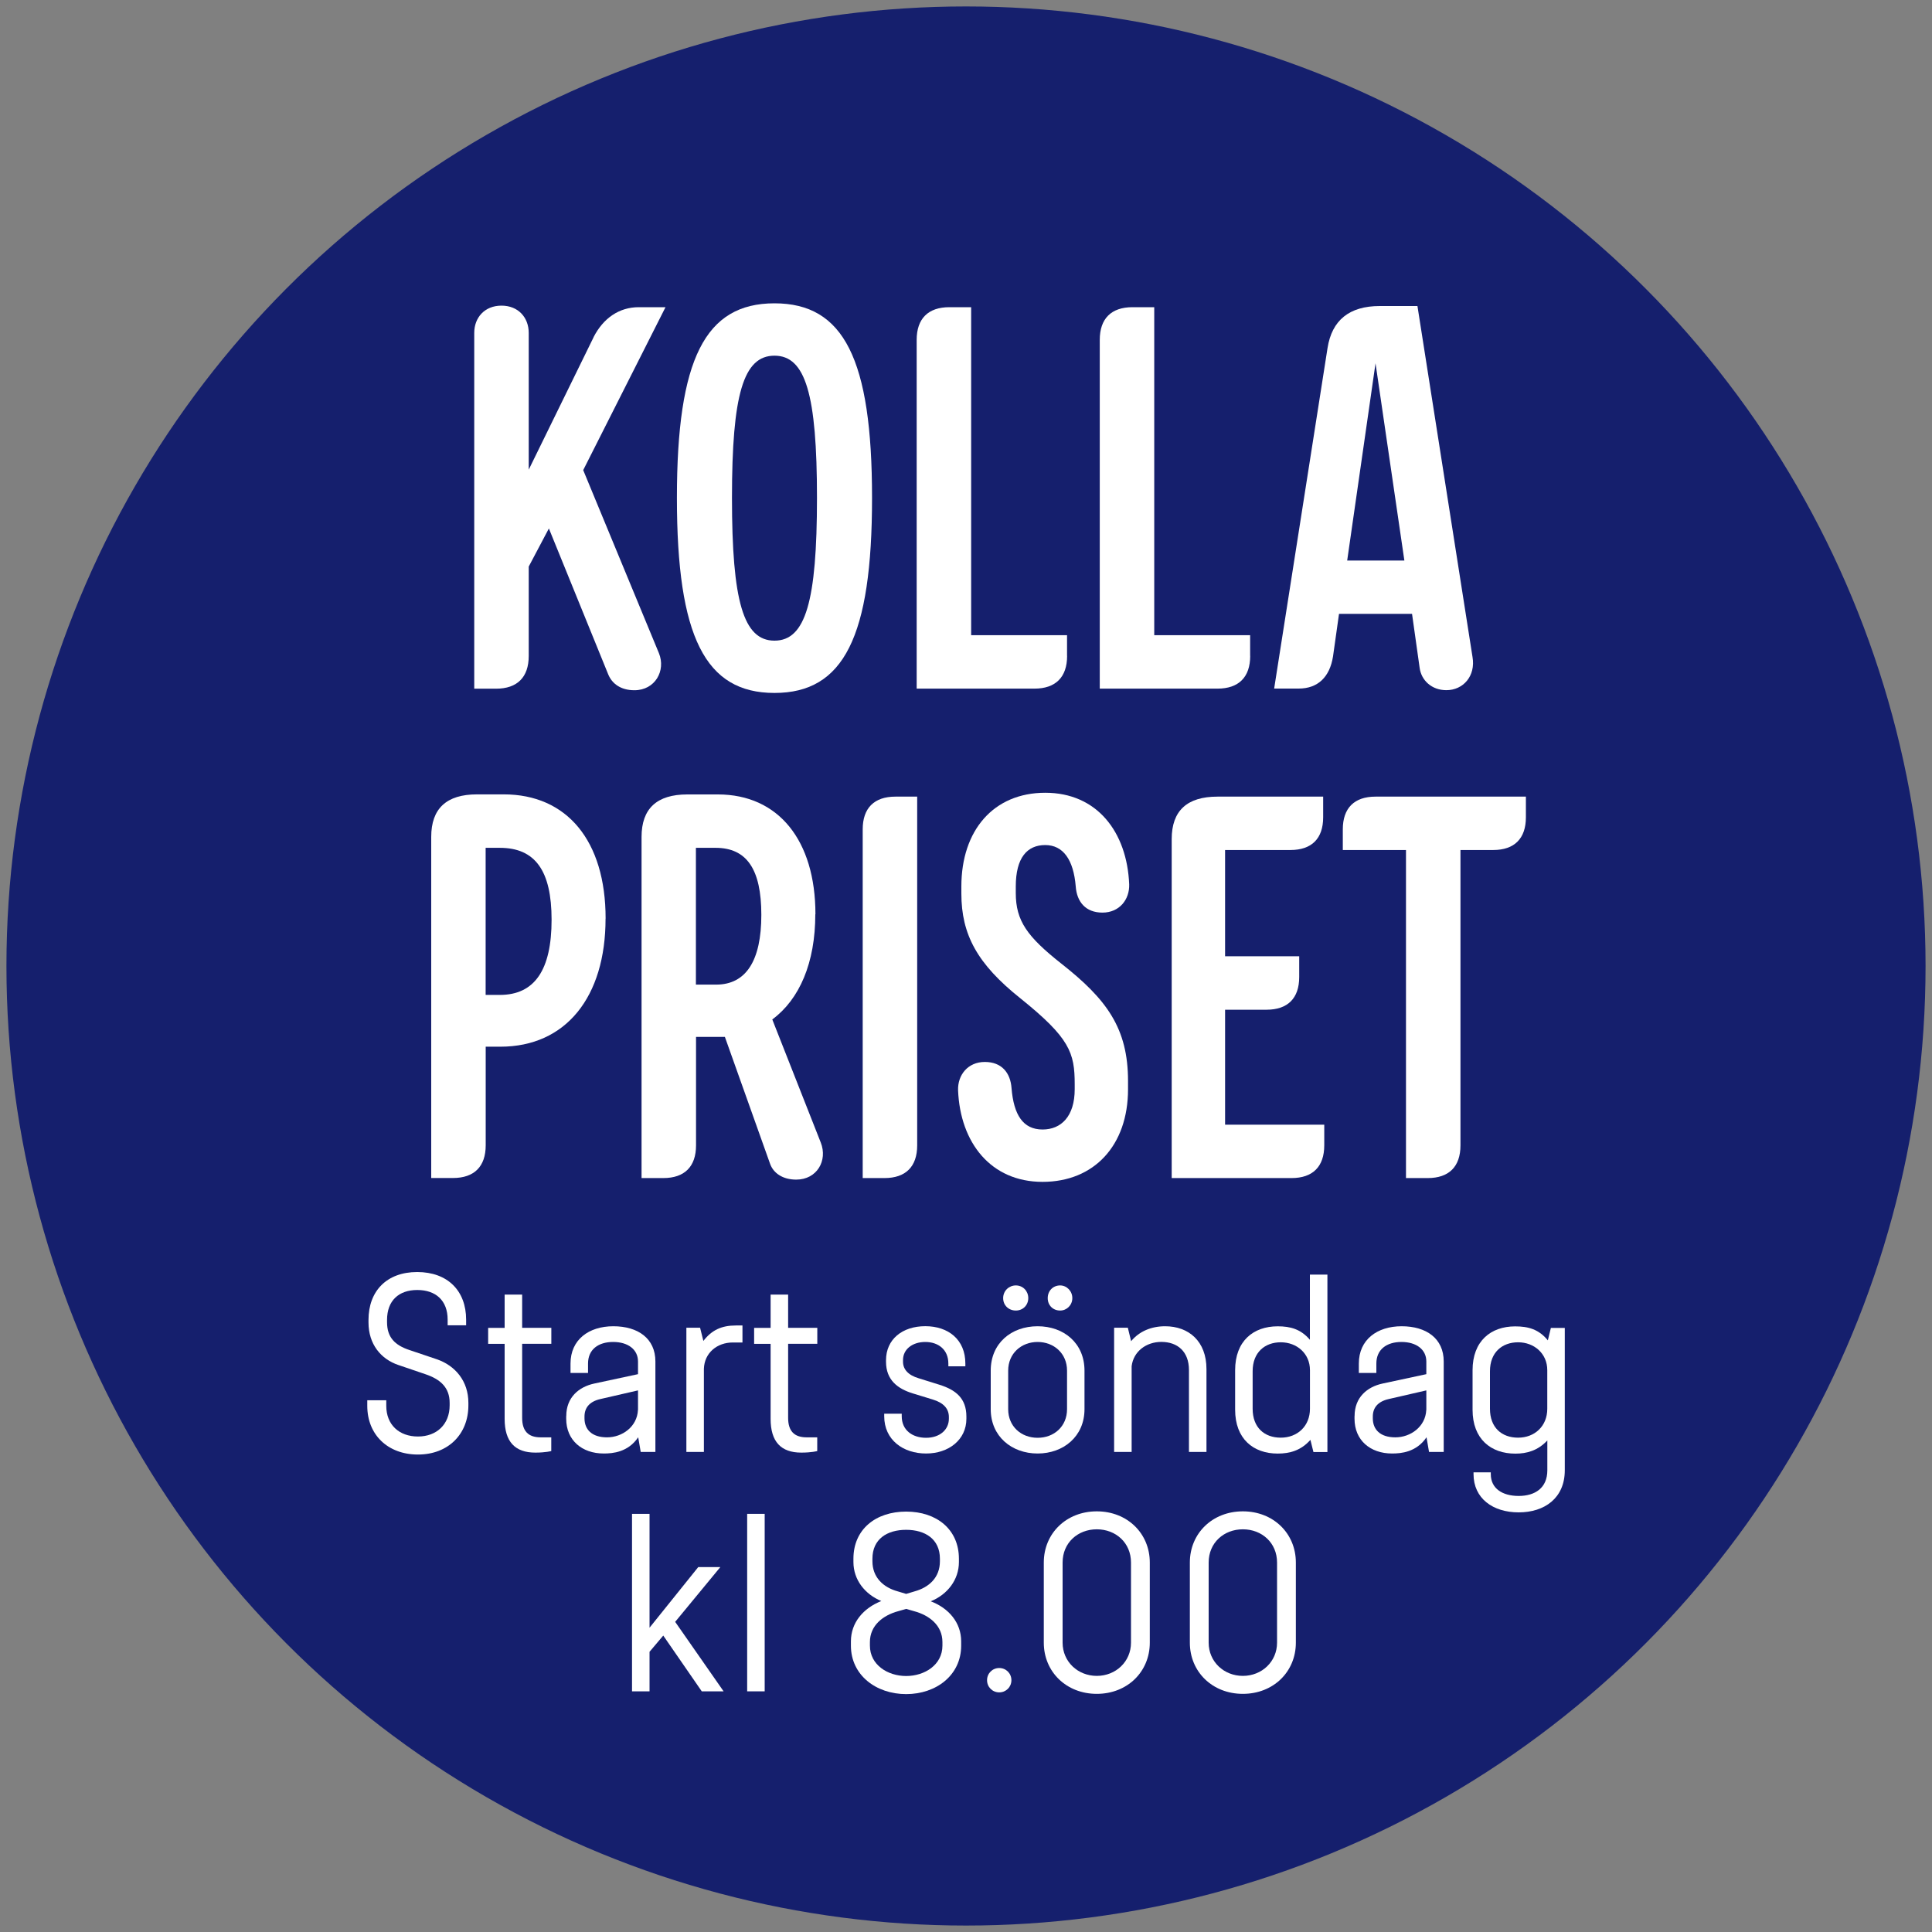 <?xml version="1.0" encoding="UTF-8"?>
<svg id="overlay" xmlns="http://www.w3.org/2000/svg" viewBox="0 0 300 300">
  <rect x="0" y="0" width="300" height="300" fill="#808080" stroke="none"/>
  <defs>
    <style>
      .cls-1 {
        fill: #fff;
      }

      .cls-2 {
        fill: #151f6d;
      }
    </style>
  </defs>
  <circle class="cls-2" cx="150" cy="150" r="149"/>
  <g>
    <path class="cls-1" d="M92.17,52.35c1.52-2.96,3.98-4.65,7.02-4.65h4.15l-12.78,25.3,11.76,28.43c1.1,2.71-.59,5.75-3.81,5.75-2.12,0-3.47-1.02-4.06-2.45l-9.22-22.67-3.13,5.92v13.88c0,3.3-1.78,5.08-5.08,5.08h-3.38v-55.25c0-2.37,1.61-4.23,4.23-4.23s4.23,1.86,4.23,4.23v21.24l10.07-20.56Z"/>
    <path class="cls-1" d="M105.11,77.31c0-21.58,4.4-30.21,15.15-30.21s15.15,8.63,15.15,30.21-4.4,30.29-15.15,30.29-15.15-8.71-15.15-30.29ZM126.86,77.31c0-16.08-1.78-22.08-6.6-22.08s-6.6,6.01-6.6,22.08,1.78,22.17,6.6,22.17,6.6-6.09,6.6-22.17Z"/>
    <path class="cls-1" d="M165.7,101.85c0,3.3-1.78,5.08-5.08,5.08h-18.28v-54.15c0-3.3,1.78-5.08,5.08-5.08h3.38v50.93h14.89v3.22Z"/>
    <path class="cls-1" d="M194.13,101.85c0,3.3-1.78,5.08-5.08,5.08h-18.28v-54.15c0-3.3,1.78-5.08,5.08-5.08h3.38v50.93h14.89v3.22Z"/>
    <path class="cls-1" d="M207.92,95.33l-.93,6.6c-.51,3.22-2.37,4.99-5.33,4.99h-3.81l8.29-52.88c.68-4.32,3.38-6.52,8.12-6.52h5.84l8.55,54.49c.51,2.96-1.44,5.16-4.06,5.16-2.28,0-3.89-1.52-4.15-3.47l-1.18-8.38h-11.34ZM213.59,56.41l-4.4,30.63h8.88l-4.48-30.63Z"/>
    <path class="cls-1" d="M94.03,142.65c0,12.18-6.18,19.88-16.33,19.88h-2.28v15.31c0,3.3-1.78,5.08-5.08,5.08h-3.38v-52.97c0-4.4,2.37-6.6,7.11-6.6h4.15c9.81,0,15.82,7.19,15.82,19.29ZM85.65,142.82c0-7.61-2.54-11.17-8.04-11.17h-2.2v22.84h2.2c5.42,0,8.04-3.89,8.04-11.68Z"/>
    <path class="cls-1" d="M126.6,141.97c0,7.53-2.45,13.2-6.68,16.33l7.53,19.12c1.1,2.79-.59,5.75-3.81,5.75-2.12,0-3.55-1.02-4.06-2.45l-7.02-19.71h-4.48v16.84c0,3.3-1.78,5.08-5.08,5.08h-3.38v-52.97c0-4.4,2.37-6.6,7.11-6.6h4.74c9.39,0,15.15,7.11,15.15,18.61ZM108.07,152.89h3.13c4.65,0,7.02-3.72,7.02-10.83s-2.28-10.41-7.11-10.41h-3.05v21.24Z"/>
    <path class="cls-1" d="M139.04,123.7h3.38v54.15c0,3.3-1.78,5.08-5.08,5.08h-3.38v-54.15c0-3.3,1.78-5.08,5.08-5.08Z"/>
    <path class="cls-1" d="M148.77,169.3c-.08-2.37,1.52-4.4,4.15-4.4s3.98,1.69,4.15,4.06c.34,4.15,1.78,6.43,4.82,6.43,2.88,0,4.99-2.03,4.99-6.26v-.76c0-4.91-.76-7.19-8.46-13.37-6.68-5.33-9.14-9.9-9.14-16.25v-1.1c0-8.71,4.99-14.55,13.03-14.55s12.69,6.09,13.03,14.21c.08,2.37-1.52,4.4-4.15,4.4s-3.98-1.69-4.15-4.06c-.34-4.15-1.95-6.43-4.74-6.43s-4.57,1.95-4.57,6.43v1.02c0,4.32,1.78,6.77,7.02,10.92,7.11,5.58,10.41,10.07,10.41,18.28v1.27c0,8.71-5.25,14.38-13.28,14.38s-12.78-6.09-13.11-14.21Z"/>
    <path class="cls-1" d="M205.63,177.85c0,3.3-1.78,5.08-5.08,5.08h-18.61v-52.63c0-4.4,2.37-6.6,7.11-6.6h16.41v3.21c0,3.3-1.78,5.08-5.08,5.08h-10.15v16.5h11.51v3.22c0,3.3-1.78,5.08-5.08,5.08h-6.43v17.85h15.4v3.22Z"/>
    <path class="cls-1" d="M236.94,126.91c0,3.3-1.78,5.08-5.08,5.08h-5.08v45.86c0,3.3-1.78,5.08-5.08,5.08h-3.38v-50.94h-9.81v-3.21c0-3.3,1.78-5.08,5.08-5.08h23.35v3.21Z"/>
  </g>
  <g>
    <path class="cls-1" d="M72.38,204.92v.87h-2.87v-.87c0-2.99-1.85-4.61-4.72-4.61s-4.69,1.65-4.69,4.65v.35c0,2.36,1.22,3.58,3.5,4.33l4.21,1.42c2.87.98,4.92,3.38,4.92,6.77v.39c0,4.49-3.15,7.64-7.83,7.64s-7.87-3.07-7.87-7.56v-.87h2.95v.87c0,2.95,2.01,4.76,4.92,4.76s4.92-1.89,4.92-4.84v-.39c0-2.36-1.42-3.66-3.78-4.45l-4.17-1.42c-2.72-.91-4.65-3.23-4.65-6.61v-.39c0-4.49,2.83-7.44,7.56-7.44s7.6,2.91,7.6,7.4Z"/>
    <path class="cls-1" d="M78.36,206.18v-5.16h2.72v5.16h4.53v2.48h-4.53v11.5c0,2.05.94,3.03,2.87,3.03h1.65v2.13s-.87.24-2.48.24c-3.15,0-4.76-1.69-4.76-5.24v-11.65h-2.56v-2.48h2.56Z"/>
    <path class="cls-1" d="M87.93,219.88c0-2.91,1.97-4.53,4.33-5.04l6.81-1.46v-1.97c0-1.85-1.54-3.03-3.86-3.03s-3.9,1.18-3.9,3.35v1.46h-2.72v-1.46c0-3.7,2.83-5.79,6.65-5.79s6.53,1.89,6.53,5.47v14.05h-2.28l-.39-2.28c-1.57,2.32-3.94,2.52-5.35,2.52-3.42,0-5.83-2.09-5.83-5.39v-.43ZM99.07,218.93v-3.03l-5.83,1.34c-1.73.39-2.48,1.38-2.48,2.72v.28c0,1.73,1.14,2.95,3.5,2.95s4.68-1.65,4.8-4.25Z"/>
    <path class="cls-1" d="M115.29,205.82v2.64h-1.5c-2.44,0-4.41,1.61-4.49,4.09v12.91h-2.72v-19.29h2.13l.51,2.05c1.3-1.69,2.83-2.4,5.04-2.4h1.02Z"/>
    <path class="cls-1" d="M119.66,206.18v-5.16h2.72v5.16h4.53v2.48h-4.53v11.5c0,2.05.94,3.03,2.87,3.03h1.65v2.13s-.87.24-2.48.24c-3.15,0-4.76-1.69-4.76-5.24v-11.65h-2.56v-2.48h2.56Z"/>
    <path class="cls-1" d="M149.9,211.73v.43h-2.64v-.43c0-2.17-1.57-3.35-3.58-3.35s-3.46,1.14-3.46,2.8v.28c0,1.18.83,2.09,2.44,2.56l3.27,1.02c2.48.79,4.13,2.09,4.13,4.92v.35c0,3.23-2.72,5.39-6.26,5.39s-6.5-2.09-6.5-5.79v-.39h2.72v.39c0,2.17,1.65,3.35,3.78,3.35s3.54-1.26,3.54-2.95v-.28c0-1.3-.83-2.21-2.52-2.72l-3.07-.94c-2.32-.71-4.17-2.05-4.17-4.92v-.24c0-3.23,2.52-5.28,6.1-5.28s6.22,2.09,6.22,5.79Z"/>
    <path class="cls-1" d="M168.4,212.83v5.98c0,4.25-3.27,6.89-7.28,6.89s-7.28-2.64-7.28-6.89v-5.98c0-4.25,3.19-6.89,7.28-6.89s7.28,2.64,7.28,6.89ZM157.74,199.6c1.1,0,1.93.87,1.93,1.97s-.83,1.93-1.93,1.93-1.97-.79-1.97-1.93.91-1.97,1.97-1.97ZM156.55,212.83v5.98c0,2.68,2.01,4.45,4.57,4.45s4.57-1.77,4.57-4.45v-5.98c0-2.68-2.05-4.45-4.57-4.45s-4.57,1.77-4.57,4.45ZM164.62,199.6c1.02,0,1.89.87,1.89,1.97s-.87,1.93-1.89,1.93c-1.1,0-1.93-.79-1.93-1.93s.83-1.97,1.93-1.97Z"/>
    <path class="cls-1" d="M187.34,212.59v12.87h-2.72v-12.72c0-2.87-1.77-4.37-4.29-4.37-2.32,0-4.33,1.46-4.61,3.78v13.31h-2.72v-19.29h2.13l.51,2.09c1.26-1.54,3.15-2.32,5.28-2.32,3.66,0,6.42,2.32,6.42,6.65Z"/>
    <path class="cls-1" d="M206.12,197.91v27.56h-2.17l-.47-1.89c-1.46,1.65-3.19,2.13-5.08,2.13-3.78,0-6.61-2.28-6.61-6.81v-6.14c0-4.53,2.83-6.81,6.61-6.81,1.97,0,3.58.43,5,2.09v-10.12h2.72ZM203.41,218.74v-5.98c0-2.6-2.05-4.33-4.53-4.33s-4.37,1.57-4.37,4.49v5.83c0,2.91,1.81,4.49,4.37,4.49s4.53-1.77,4.53-4.49Z"/>
    <path class="cls-1" d="M210.34,219.88c0-2.91,1.97-4.53,4.33-5.04l6.81-1.46v-1.97c0-1.85-1.54-3.03-3.86-3.03s-3.9,1.18-3.9,3.35v1.46h-2.72v-1.46c0-3.7,2.83-5.79,6.65-5.79s6.53,1.89,6.53,5.47v14.05h-2.28l-.39-2.28c-1.57,2.32-3.94,2.52-5.35,2.52-3.42,0-5.83-2.09-5.83-5.39v-.43ZM221.48,218.93v-3.03l-5.83,1.34c-1.73.39-2.48,1.38-2.48,2.72v.28c0,1.73,1.14,2.95,3.5,2.95s4.68-1.65,4.8-4.25Z"/>
    <path class="cls-1" d="M242.98,206.18v22.12c0,4.33-3.15,6.54-7.16,6.54s-7.01-2.17-7.01-5.94v-.28h2.68v.28c0,2.24,1.81,3.39,4.33,3.39s4.45-1.22,4.45-3.98v-4.64c-1.46,1.57-3.15,2.05-4.96,2.05-3.82,0-6.65-2.28-6.65-6.81v-6.14c0-4.53,2.83-6.81,6.61-6.81,2.01,0,3.66.43,5.08,2.17l.47-1.93h2.17ZM240.26,218.74v-5.98c0-2.6-2.05-4.33-4.53-4.33s-4.37,1.57-4.37,4.49v5.83c0,2.91,1.81,4.49,4.37,4.49s4.53-1.77,4.53-4.49Z"/>
    <path class="cls-1" d="M111.85,243.34l-7.01,8.5,7.52,10.79h-3.39l-5.98-8.66-2.13,2.52v6.14h-2.72v-27.56h2.72v17.68l7.56-9.41h3.42Z"/>
    <path class="cls-1" d="M118.74,235.07v27.56h-2.72v-27.56h2.72Z"/>
    <path class="cls-1" d="M148.9,242.04v.51c0,2.75-1.77,5.04-4.37,6.1,2.79,1.06,4.72,3.31,4.72,6.22v.67c0,4.57-3.86,7.52-8.54,7.52s-8.58-2.95-8.58-7.52v-.67c0-2.91,1.93-5.16,4.72-6.26-2.56-1.06-4.33-3.31-4.33-6.06v-.51c0-4.57,3.46-7.32,8.19-7.32s8.19,2.76,8.19,7.32ZM140.71,249.83l-1.22.35c-2.36.63-4.41,2.21-4.41,4.8v.55c0,2.99,2.76,4.72,5.63,4.72s5.63-1.73,5.63-4.72v-.55c0-2.6-2.05-4.17-4.41-4.8l-1.22-.35ZM140.71,237.55c-2.95,0-5.24,1.42-5.24,4.49v.39c0,2.48,1.65,4.05,3.94,4.68l1.3.39,1.3-.39c2.28-.63,3.94-2.17,3.94-4.68v-.39c0-3.07-2.32-4.49-5.24-4.49Z"/>
    <path class="cls-1" d="M155.16,259.01c1.06,0,1.89.83,1.89,1.89s-.83,1.89-1.89,1.89-1.89-.83-1.89-1.89.83-1.89,1.89-1.89Z"/>
    <path class="cls-1" d="M178.54,242.63v12.44c0,4.53-3.5,7.95-8.23,7.95s-8.23-3.42-8.23-7.95v-12.44c0-4.53,3.5-7.95,8.23-7.95s8.23,3.42,8.23,7.95ZM165,242.63v12.44c0,2.95,2.36,5.16,5.31,5.16s5.31-2.21,5.31-5.16v-12.44c0-3.07-2.36-5.16-5.31-5.16s-5.31,2.09-5.31,5.16Z"/>
    <path class="cls-1" d="M201.22,242.63v12.44c0,4.53-3.5,7.95-8.23,7.95s-8.23-3.42-8.23-7.95v-12.44c0-4.53,3.5-7.95,8.23-7.95s8.23,3.42,8.23,7.95ZM187.68,242.63v12.44c0,2.95,2.36,5.16,5.31,5.16s5.31-2.21,5.31-5.16v-12.44c0-3.07-2.36-5.16-5.31-5.16s-5.31,2.09-5.31,5.16Z"/>
  </g>
</svg>